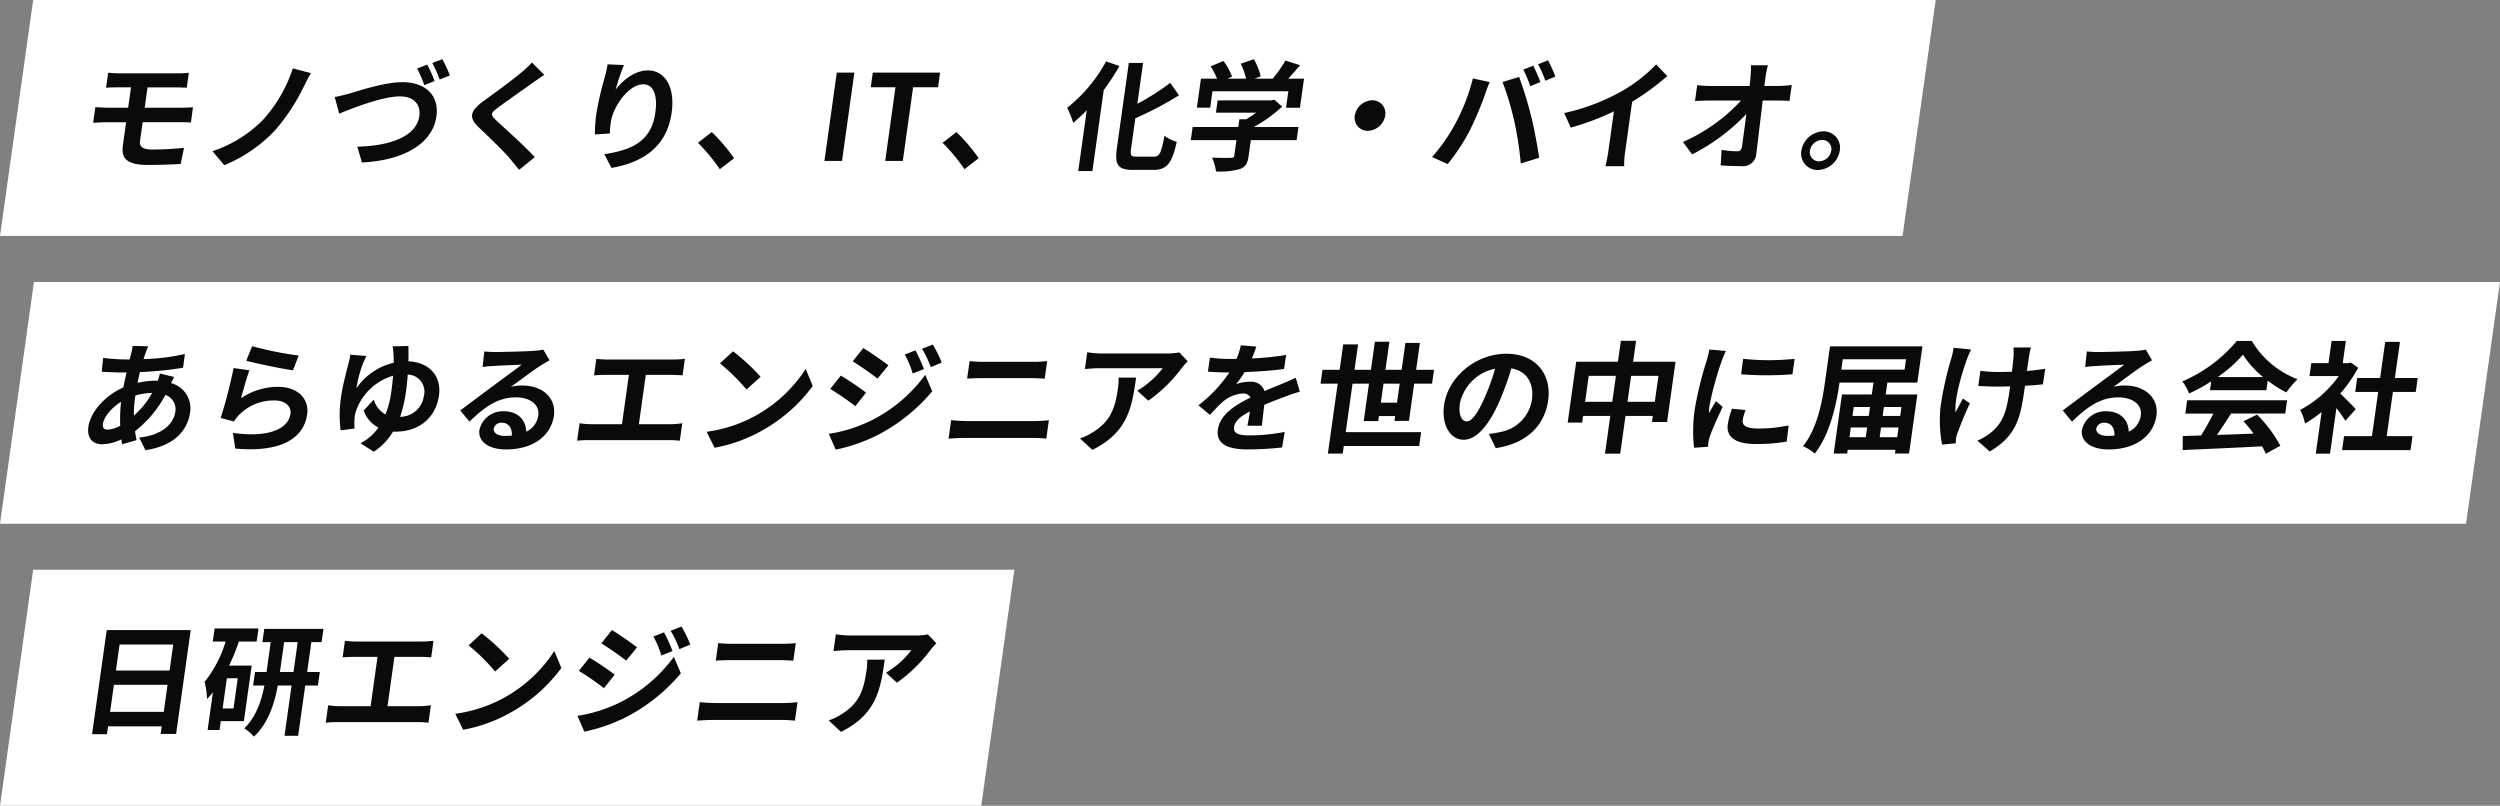<svg xmlns="http://www.w3.org/2000/svg" xmlns:xlink="http://www.w3.org/1999/xlink" width="434.403" height="140" viewBox="0 0 434.403 140">
  <rect x="0" y="0" width="434.403" height="140" fill="#808080" stroke="none"/>
  <defs>
    <clipPath id="clip-path">
      <rect id="長方形_1090" data-name="長方形 1090" width="434.403" height="140" transform="translate(3198.337 1089.068)" fill="none"/>
    </clipPath>
  </defs>
  <g id="グループ_1412" data-name="グループ 1412" transform="translate(-3198.337 -1089.068)">
    <g id="グループ_1226" data-name="グループ 1226">
      <path id="パス_6008" data-name="パス 6008" d="M3204.1,1089.068l-5.762,41h330.589l5.763-41Z" fill="#fff"/>
      <path id="パス_6009" data-name="パス 6009" d="M3204.237,1138.068l-5.9,42h428.5l5.9-42Z" fill="#fff"/>
      <g id="グループ_1225" data-name="グループ 1225">
        <g id="グループ_1410" data-name="グループ 1410">
          <g id="グループ_1409" data-name="グループ 1409" clip-path="url(#clip-path)">
            <g id="グループ_1224" data-name="グループ 1224">
              <path id="パス_6010" data-name="パス 6010" d="M3228.606,1154.568c-.138.23-.347.672-.529,1.07a4.535,4.535,0,0,1,3.293,5.1c-.41,2.918-2.557,5.794-7.765,6.55l-1.079-2.183c4.072-.441,5.993-2.456,6.28-4.493a2.62,2.62,0,0,0-1.732-2.918,19.754,19.754,0,0,1-5.273,6.3c.07.545.167,1.049.264,1.553l-2.494.715c-.048-.252-.112-.547-.155-.84a8.085,8.085,0,0,1-3.33.84c-1.533,0-2.684-.924-2.386-3.045.372-2.645,2.972-5.459,6.062-6.824.186-.881.373-1.764.575-2.6h-.671c-1.092,0-2.7-.084-3.657-.125l.255-2.415a33.09,33.09,0,0,0,3.8.273h.8l.282-1.113a8.733,8.733,0,0,0,.238-1.239l2.72.064a9.06,9.06,0,0,0-.45,1.112c-.131.336-.248.715-.367,1.113a36.537,36.537,0,0,0,7.179-.882l-.315,2.387a63.091,63.091,0,0,1-7.5.756c-.149.609-.3,1.238-.41,1.869a14.757,14.757,0,0,1,3.161-.379h.357c.143-.42.3-.944.363-1.238Zm-9.381,8.482a28.723,28.723,0,0,1,.143-4.157c-1.7,1.05-2.975,2.645-3.14,3.821-.092.651.152,1.008.824,1.008a4.946,4.946,0,0,0,2.173-.676Zm2.621-5.207a24.18,24.18,0,0,0-.252,3.443,14.513,14.513,0,0,0,3.179-3.947,10.914,10.914,0,0,0-2.921.462Z" fill="#0b0a0a"/>
              <path id="パス_6011" data-name="パス 6011" d="M3240.226,1158.259a11.446,11.446,0,0,1,6.387-1.974c3.654,0,5.458,2.247,5.1,4.767-.534,3.8-3.946,6.719-12.491,5.963l-.414-2.731c6.112.883,9.624-.65,10-3.3.189-1.344-.953-2.332-2.78-2.332a8.4,8.4,0,0,0-6.074,2.436,5.487,5.487,0,0,0-.948,1.219l-2.329-.61a81.73,81.73,0,0,0,2.247-8.672l2.76.379c-.435,1.155-1.143,3.653-1.458,4.85m1.92-9.028a60.738,60.738,0,0,0,8.091,1.621l-.99,2.562c-2.061-.273-6.566-1.239-8.123-1.659Z" fill="#0b0a0a"/>
              <path id="パス_6012" data-name="パス 6012" d="M3269.3,1149.189c.017.63.031,1.574,0,2.666,3.755.168,5.777,2.667,5.316,5.942-.5,3.569-3.15,6.278-7.6,6.278a2.13,2.13,0,0,1-.375-.021,10.913,10.913,0,0,1-3.348,3.506l-2.313-1.469a8.71,8.71,0,0,0,3.113-2.73,5.2,5.2,0,0,1-2.565-2.96l1.756-1.89a4.452,4.452,0,0,0,2.031,2.582,16.861,16.861,0,0,0,1.028-4.031c.127-.9.215-1.826.3-2.708a9.73,9.73,0,0,0-6.447,6.131,5.768,5.768,0,0,0-.225,1.007,14.291,14.291,0,0,0-.035,2.037l-2.416.315a21.525,21.525,0,0,1,.076-5.776c.316-2.247,1.069-4.913,1.366-6.131a6.886,6.886,0,0,0,.237-1.239l2.8.231c-.209.441-.421.9-.576,1.26a21.288,21.288,0,0,0-1.157,4.346,10.864,10.864,0,0,1,6.481-4.43c-.008-.545-.006-1.008-.034-1.407a12.126,12.126,0,0,0-.153-1.449Zm2.69,8.65a2.931,2.931,0,0,0-2.8-3.674c-.07.945-.167,1.932-.305,2.918a23.621,23.621,0,0,1-1.019,4.409,4.168,4.168,0,0,0,4.124-3.653" fill="#0b0a0a"/>
              <path id="パス_6013" data-name="パス 6013" d="M3293.819,1151.668q-.824.474-1.582.945c-1.222.777-3.665,2.625-5.115,3.674a7.388,7.388,0,0,1,1.986-.231c3.527,0,5.9,2.2,5.48,5.228-.461,3.276-3.325,5.879-8.343,5.879-2.9,0-4.9-1.322-4.6-3.4a4.148,4.148,0,0,1,4.192-3.235c2.561,0,3.894,1.574,3.931,3.548a3.614,3.614,0,0,0,2.1-2.835c.263-1.868-1.45-3.127-3.865-3.127-3.191,0-5.508,1.7-8.088,4.219l-1.615-1.952c1.637-1.2,4.437-3.313,5.815-4.326,1.29-.965,3.7-2.708,4.853-3.611-1.074.021-3.947.147-5.05.231a14.229,14.229,0,0,0-1.725.168l.3-2.708a18.65,18.65,0,0,0,1.875.1c1.092,0,5.558-.1,6.748-.21a10.578,10.578,0,0,0,1.625-.21Zm-6.544,13.083c.063-1.343-.59-2.226-1.724-2.226a1.339,1.339,0,0,0-1.419.987c-.109.776.7,1.3,1.916,1.3a11.429,11.429,0,0,0,1.227-.061" fill="#0b0a0a"/>
              <path id="パス_6014" data-name="パス 6014" d="M3314.917,1162.773a12.816,12.816,0,0,0,1.976-.168l-.428,3.045a15.884,15.884,0,0,0-1.938-.106h-13.836a17.94,17.94,0,0,0-2.073.106l.428-3.045a10.829,10.829,0,0,0,2.034.168h5.333l1.2-8.567h-4.052c-.567,0-1.476.043-2.006.084l.4-2.876a14.854,14.854,0,0,0,1.977.126h11.422c.63,0,1.373-.062,1.991-.126l-.4,2.876c-.624-.041-1.353-.084-1.962-.084h-4.43l-1.2,8.567Z" fill="#0b0a0a"/>
              <path id="パス_6015" data-name="パス 6015" d="M3329.546,1161.345a24.45,24.45,0,0,0,8.791-8.167l1.222,2.96a27.429,27.429,0,0,1-8.861,7.769,26.026,26.026,0,0,1-8.2,2.96l-1.374-2.771a24.543,24.543,0,0,0,8.423-2.751m.956-6.8-2.452,2.2a35.4,35.4,0,0,0-4.611-4.535l2.268-2.1a35.808,35.808,0,0,1,4.795,4.432Z" fill="#0b0a0a"/>
              <path id="パス_6016" data-name="パス 6016" d="M3348.827,1157.293l-1.864,2.352a47.816,47.816,0,0,0-4.365-3l1.836-2.309a46.734,46.734,0,0,1,4.393,2.957m1.006,4.787a26.089,26.089,0,0,0,9.275-7.874l1.215,2.856a31.077,31.077,0,0,1-9.4,7.558,30.1,30.1,0,0,1-7.376,2.583l-1.188-2.751a25.382,25.382,0,0,0,7.478-2.372Zm2.873-9.532-1.878,2.31c-1.061-.82-3.047-2.226-4.324-3l1.833-2.309c1.279.753,3.379,2.243,4.365,3Zm6.165.65-1.936.778a16.062,16.062,0,0,0-1.384-3.3l1.846-.734a26.636,26.636,0,0,1,1.478,3.256Zm3.1-1.132-1.9.8a16.994,16.994,0,0,0-1.525-3.192l1.888-.734a22.625,22.625,0,0,1,1.536,3.128Z" fill="#0b0a0a"/>
              <path id="パス_6017" data-name="パス 6017" d="M3363.611,1162.08c.81.064,1.785.148,2.6.148h12.051a21.883,21.883,0,0,0,2.331-.148l-.452,3.212a22.214,22.214,0,0,0-2.292-.125H3365.8c-.818,0-1.856.063-2.642.125Zm3.206-10.266a23.941,23.941,0,0,0,2.439.125h8.693c.84,0,1.751-.063,2.348-.125l-.428,3.044c-.606-.021-1.584-.084-2.319-.084h-8.675c-.8,0-1.77.042-2.489.084Z" fill="#0b0a0a"/>
              <path id="パス_6018" data-name="パス 6018" d="M3404.713,1151.851a12.928,12.928,0,0,0-.972,1.092,25.982,25.982,0,0,1-5.869,5.753l-1.917-1.743a15.364,15.364,0,0,0,4.412-3.905h-10.939c-.882,0-1.584.062-2.582.146l.41-2.918a16.022,16.022,0,0,0,2.532.21H3401.1a10.959,10.959,0,0,0,2.147-.188Zm-8.964,2.835c-.732,5.207-1.439,9.49-7.6,12.555l-2.155-1.994a9.854,9.854,0,0,0,2.367-1.155c2.926-1.848,3.743-4.073,4.227-7.517a11.582,11.582,0,0,0,.118-1.889Z" fill="#0b0a0a"/>
              <path id="パス_6019" data-name="パス 6019" d="M3415.091,1163.046c.128-.609.284-1.574.432-2.477-1.65.839-2.6,1.659-2.75,2.687-.162,1.155.78,1.47,2.817,1.47a33.04,33.04,0,0,0,5.986-.61l-.465,2.709a58.916,58.916,0,0,1-5.926.336c-3.255,0-5.6-.777-5.224-3.464.371-2.645,3.127-4.325,5.671-5.543a1.391,1.391,0,0,0-1.349-.713,5.962,5.962,0,0,0-3.455,1.427c-.718.629-1.412,1.385-2.253,2.288l-1.992-1.659a24.918,24.918,0,0,0,5.379-5.711h-.251c-.84,0-2.367-.041-3.486-.146l.342-2.436a25.956,25.956,0,0,0,3.621.231h1.008a12.748,12.748,0,0,0,.753-2.372l2.7.231c-.176.5-.423,1.217-.793,2.057a50.118,50.118,0,0,0,5.965-.609l-.364,2.436c-2.036.294-4.621.462-6.858.546a15.453,15.453,0,0,1-1.492,2.1,7,7,0,0,1,2.41-.419,2.4,2.4,0,0,1,2.545,1.617c1.141-.5,2.073-.862,2.987-1.24.848-.356,1.633-.713,2.439-1.071l.711,2.415a25.042,25.042,0,0,0-2.6.882c-.974.357-2.214.818-3.578,1.406-.141,1.156-.314,2.688-.426,3.633Z" fill="#0b0a0a"/>
              <path id="パス_6020" data-name="パス 6020" d="M3440.637,1162.206l.118-.84h-2.813l-.122.862H3435.3l.912-6.489h-2.856l-1.183,8.42h13.1l-.337,2.409h-13.1l-.186,1.323h-2.583l1.709-12.157h-2.982l.34-2.414h2.981l.62-4.41h2.582l-.619,4.41h2.855l.685-4.871h2.519l-.684,4.871h2.813l.655-4.662h2.52l-.655,4.662h3.107l-.339,2.414h-3.108l-.909,6.467Zm.445-3.17.464-3.3h-2.809l-.463,3.3Z" fill="#0b0a0a"/>
              <path id="パス_6021" data-name="パス 6021" d="M3457.037,1164.474c.813-.106,1.415-.21,1.979-.336a6.741,6.741,0,0,0,5.506-5.565c.4-2.876-.848-5.017-3.573-5.5a50.511,50.511,0,0,1-2.033,5.648c-1.829,4.2-3.994,6.761-6.262,6.761-2.288,0-3.884-2.541-3.391-6.047.673-4.787,5.429-8.9,10.825-8.9,5.144,0,7.894,3.59,7.257,8.125-.614,4.368-3.738,7.475-9.1,8.274Zm-.731-6.3a37.364,37.364,0,0,0,1.821-5.039,7.831,7.831,0,0,0-6.117,6.025c-.295,2.1.4,3.129,1.177,3.129.861,0,1.887-1.3,3.119-4.114Z" fill="#0b0a0a"/>
              <path id="パス_6022" data-name="パス 6022" d="M3489.482,1151.918l-1.473,10.478h-2.624l.147-1.051h-4.745l-.92,6.551h-2.646l.921-6.551h-4.724l-.163,1.155h-2.518l1.487-10.582h7.244l.51-3.632h2.646l-.511,3.632Zm-10.995,6.971.635-4.515H3474.4l-.634,4.515Zm7.391,0,.634-4.515h-4.745l-.634,4.515Z" fill="#0b0a0a"/>
              <path id="パス_6023" data-name="パス 6023" d="M3498.231,1150.051a19.573,19.573,0,0,0-.764,1.848,55.8,55.8,0,0,0-2.079,7.621,10.056,10.056,0,0,0-.1,1.344c.4-.735.831-1.428,1.219-2.1l1.16,1.008c-.832,1.742-1.841,3.989-2.207,5.1a6.6,6.6,0,0,0-.262.967c-.012.231-.059.566-.079.86l-2.417.168a25.973,25.973,0,0,1,.135-6.8,61.922,61.922,0,0,1,2.018-8.231,16.808,16.808,0,0,0,.5-2.036Zm3.428,10.267a7.464,7.464,0,0,0-.5,1.743c-.13.924.591,1.469,2.691,1.469a25.083,25.083,0,0,0,5.284-.545l-.333,2.812a29.88,29.88,0,0,1-5.434.42c-3.59,0-5.108-1.3-4.81-3.422a13.9,13.9,0,0,1,.738-2.709Zm8.516-8.9-.378,2.688a57.514,57.514,0,0,1-8.923,0l.356-2.688A42.445,42.445,0,0,0,3510.175,1151.418Z" fill="#0b0a0a"/>
              <path id="パス_6024" data-name="パス 6024" d="M3531.5,1157.609l-1.442,10.266H3527.6l.091-.651H3519.4l-.091.651h-2.352l1.443-10.266h5.185l.29-2.059h-5.9c-.51,3.633-1.637,8.966-4.292,12.325a9.144,9.144,0,0,0-2.047-1.28c2.548-3.191,3.357-7.9,3.82-11.191l.865-6.153h16.061l-.885,6.3h-5.207l-.29,2.059Zm-12.957-6.111-.254,1.806h10.985l.254-1.806Zm1.9,8.294-.219,1.553h2.834l.219-1.553Zm-.738,5.248h2.831l.239-1.7h-2.834Zm5.986-5.248-.219,1.553h3.045l.219-1.553Zm2.307,5.248.239-1.7h-3.045l-.239,1.7Z" fill="#0b0a0a"/>
              <path id="パス_6025" data-name="パス 6025" d="M3540.837,1149.8q-.4.822-.72,1.68c-.828,2.308-2.175,6.655-1.991,9.238.361-.631.86-1.639,1.3-2.394l1.208.819c-.862,1.806-1.7,3.9-2.122,5.081a5.351,5.351,0,0,0-.288,1.008c-.008.21-.037.566-.058.861l-2.363.231a22.1,22.1,0,0,1-.25-6.741,57.947,57.947,0,0,1,1.859-8.293,11.669,11.669,0,0,0,.38-1.8Zm12.482,6.047c-.855.1-1.937.188-3.122.252l-.121.86c-.69,4.913-1.491,7.915-6,10.562l-2.149-1.891a9.77,9.77,0,0,0,2.669-1.658c1.828-1.658,2.424-3.506,2.917-7.013l.106-.756c-.779.021-1.58.042-2.336.042-.9,0-2.175-.062-3.2-.105l.372-2.645a21.3,21.3,0,0,0,3.121.209c.756,0,1.555-.02,2.357-.041.141-1.155.25-2.226.287-2.793a8.926,8.926,0,0,0-.03-1.427h3.044a11.216,11.216,0,0,0-.3,1.406c-.086.463-.237,1.533-.4,2.667a28.814,28.814,0,0,0,3.182-.378Z" fill="#0b0a0a"/>
              <path id="パス_6026" data-name="パス 6026" d="M3572.275,1151.668q-.822.474-1.581.945c-1.222.777-3.665,2.625-5.115,3.674a7.388,7.388,0,0,1,1.986-.231c3.527,0,5.9,2.2,5.48,5.228-.461,3.276-3.325,5.879-8.343,5.879-2.9,0-4.9-1.322-4.6-3.4a4.147,4.147,0,0,1,4.191-3.233c2.562,0,3.894,1.574,3.932,3.548a3.614,3.614,0,0,0,2.1-2.835c.263-1.868-1.45-3.127-3.864-3.127-3.191,0-5.51,1.7-8.089,4.219l-1.616-1.952c1.638-1.2,4.435-3.318,5.816-4.326,1.29-.965,3.7-2.708,4.854-3.611-1.075.021-3.948.147-5.051.231a14.265,14.265,0,0,0-1.724.168l.3-2.708a18.63,18.63,0,0,0,1.874.1c1.092,0,5.558-.1,6.749-.21a10.578,10.578,0,0,0,1.625-.21Zm-6.538,13.079c.064-1.343-.589-2.226-1.723-2.226a1.341,1.341,0,0,0-1.419.987c-.109.776.7,1.3,1.917,1.3a11.426,11.426,0,0,0,1.228-.057Z" fill="#0b0a0a"/>
              <path id="パス_6027" data-name="パス 6027" d="M3582.558,1155.341a29.254,29.254,0,0,1-3.843,2.1,8.113,8.113,0,0,0-1.175-2.1,25.332,25.332,0,0,0,9.471-7.034h2.6a15.745,15.745,0,0,0,7.947,6.655,15.924,15.924,0,0,0-1.939,2.289,21.036,21.036,0,0,1-3.241-2.037l-.233,1.659h-9.8Zm-4.177,3.275h17.364l-.325,2.309h-9.406c-.783,1.239-1.658,2.541-2.454,3.717,2.024-.063,4.2-.147,6.353-.231a20.6,20.6,0,0,0-1.757-2.142l2.366-1.155a22.96,22.96,0,0,1,4.051,5.4l-2.528,1.406a9.409,9.409,0,0,0-.657-1.3c-4.973.273-10.189.484-13.781.652l.006-2.436,3.185-.1c.732-1.176,1.514-2.562,2.13-3.8h-4.871Zm13.186-4.031a16.56,16.56,0,0,1-3.485-3.885,23.518,23.518,0,0,1-4.389,3.885Z" fill="#0b0a0a"/>
              <path id="パス_6028" data-name="パス 6028" d="M3605.875,1162.185a26.366,26.366,0,0,0-1.559-2.2l-1.113,7.915h-2.477l1.018-7.243a21.289,21.289,0,0,1-2.887,2.011,8.581,8.581,0,0,0-.843-2.372,19.387,19.387,0,0,0,6.706-5.879h-5.083l.315-2.247h2.985l.543-3.863h2.477l-.543,3.863h.946l.455-.1,1.28.9a24.669,24.669,0,0,1-3.11,4.493c.893.819,2.306,2.268,2.689,2.688Zm11.655,2.667-.342,2.435H3605.3l.343-2.435h4.849l1.08-7.685h-3.988l.339-2.414h3.989l.882-6.278h2.562l-.882,6.278h3.968l-.339,2.415h-3.97l-1.08,7.685Z" fill="#0b0a0a"/>
              <path id="パス_6029" data-name="パス 6029" d="M3204.1,1188.068h170.5l-5.762,41h-170.5Z" fill="#fff"/>
              <path id="パス_6030" data-name="パス 6030" d="M3231.475,1198.546l-2.538,18.057h-2.687l.186-1.323h-9.322l-.192,1.364h-2.585l2.543-18.1Zm-12.363,2.522-.635,4.513h9.322l.638-4.513Zm7.678,11.694.661-4.7h-9.322l-.661,4.7Z" fill="#0b0a0a"/>
              <path id="パス_6031" data-name="パス 6031" d="M3239.847,1200.54a35.694,35.694,0,0,1-1.7,4.178h3.926l-1.358,9.658h-4.01l-.215,1.533h-2.079l.918-6.529c-.329.4-.679.8-1.023,1.154a12.822,12.822,0,0,0-.421-2.981,20.6,20.6,0,0,0,3.652-7.013h-2.226l.319-2.267h7.622l-.319,2.267Zm-.2,6.383h-1.889l-.738,5.249h1.89Zm13.933,1.26h-2.205l-1.228,8.734h-2.372l1.227-8.734h-2.393c-.56,3.086-1.662,6.593-4.146,8.881a8.134,8.134,0,0,0-1.686-1.449c2.08-1.952,3.015-4.871,3.5-7.432h-1.952l.33-2.352h1.995l.729-5.185h-1.449l.325-2.311h10.288l-.325,2.311h-1.781l-.728,5.185h2.2Zm-4.243-2.352.729-5.185h-2.356l-.729,5.185Z" fill="#0b0a0a"/>
              <path id="パス_6032" data-name="パス 6032" d="M3271.237,1211.773a12.813,12.813,0,0,0,1.976-.168l-.428,3.045a15.878,15.878,0,0,0-1.938-.106h-13.836a17.94,17.94,0,0,0-2.073.106l.428-3.045a10.828,10.828,0,0,0,2.034.168h5.337l1.2-8.567h-4.056c-.567,0-1.476.043-2.007.084l.4-2.876a14.858,14.858,0,0,0,1.977.126h11.421c.63,0,1.374-.062,1.992-.126l-.4,2.876c-.625-.041-1.353-.084-1.962-.084h-4.43l-1.2,8.567Z" fill="#0b0a0a"/>
              <path id="パス_6033" data-name="パス 6033" d="M3285.865,1210.345a24.427,24.427,0,0,0,8.791-8.167l1.222,2.96a27.459,27.459,0,0,1-8.861,7.769,26.025,26.025,0,0,1-8.2,2.96l-1.375-2.771a24.512,24.512,0,0,0,8.423-2.751m.957-6.8-2.452,2.2a35.242,35.242,0,0,0-4.612-4.535l2.269-2.1a35.808,35.808,0,0,1,4.795,4.432Z" fill="#0b0a0a"/>
              <path id="パス_6034" data-name="パス 6034" d="M3305.146,1206.293l-1.863,2.352a47.952,47.952,0,0,0-4.365-3l1.836-2.309a46.691,46.691,0,0,1,4.392,2.957m1.007,4.787a26.077,26.077,0,0,0,9.274-7.874l1.216,2.856a31.075,31.075,0,0,1-9.4,7.558,30.1,30.1,0,0,1-7.376,2.583l-1.188-2.751a25.387,25.387,0,0,0,7.474-2.372m2.873-9.532-1.879,2.31c-1.06-.82-3.046-2.226-4.323-3l1.836-2.309c1.28.753,3.38,2.243,4.366,3Zm6.165.65-1.936.778a16.048,16.048,0,0,0-1.384-3.3l1.846-.734A26.611,26.611,0,0,1,3315.191,1202.2Zm3.1-1.132-1.9.8a17.01,17.01,0,0,0-1.525-3.192l1.888-.734a22.627,22.627,0,0,1,1.536,3.128Z" fill="#0b0a0a"/>
              <path id="パス_6035" data-name="パス 6035" d="M3319.931,1211.08c.81.064,1.785.148,2.6.148h12.052a21.852,21.852,0,0,0,2.33-.148l-.451,3.212a22.207,22.207,0,0,0-2.292-.125h-12.052c-.819,0-1.856.063-2.642.125Zm3.206-10.266a24.238,24.238,0,0,0,2.439.125h8.693c.839,0,1.751-.063,2.348-.125l-.428,3.044c-.606-.021-1.584-.084-2.319-.084H3325.2c-.8,0-1.77.042-2.49.084Z" fill="#0b0a0a"/>
              <path id="パス_6036" data-name="パス 6036" d="M3361.037,1200.851a12.9,12.9,0,0,0-.973,1.092,26.041,26.041,0,0,1-5.868,5.753l-1.918-1.743a15.332,15.332,0,0,0,4.412-3.9h-10.942c-.882,0-1.583.062-2.582.146l.41-2.918a16.027,16.027,0,0,0,2.532.21h11.317a10.959,10.959,0,0,0,2.147-.188Zm-8.965,2.835c-.732,5.207-1.439,9.49-7.6,12.555l-2.155-1.994a9.8,9.8,0,0,0,2.361-1.151c2.926-1.848,3.743-4.073,4.227-7.517a11.583,11.583,0,0,0,.118-1.889Z" fill="#0b0a0a"/>
              <path id="パス_6042" data-name="パス 6042" d="M3323.413,1118.468a31.674,31.674,0,0,0-3.8-4.586l2.41-1.867a31.472,31.472,0,0,1,3.869,4.544Z" fill="#0b0a0a"/>
              <path id="パス_6043" data-name="パス 6043" d="M3343.737,1101.679h3.058l-2.148,15.354h-3.057Z" fill="#0b0a0a"/>
              <path id="パス_6044" data-name="パス 6044" d="M3353.937,1104.231h-4.3l.358-2.552h11.693l-.351,2.552H3357l-1.79,12.8h-3.058Z" fill="#0b0a0a"/>
              <path id="パス_6045" data-name="パス 6045" d="M3365.922,1118.468a31.61,31.61,0,0,0-3.8-4.586l2.41-1.867a31.47,31.47,0,0,1,3.869,4.544Z" fill="#0b0a0a"/>
              <path id="パス_6046" data-name="パス 6046" d="M3392.855,1100.538a40.451,40.451,0,0,1-2.734,4.191l-1.968,14.068h-2.459l1.48-10.582a28.993,28.993,0,0,1-2.352,2.2,15.537,15.537,0,0,0-1.061-2.614,26.168,26.168,0,0,0,6.77-8.071Zm6,15.748c.991,0,1.256-.7,1.83-3.631a6,6,0,0,0,2.125,1.058c-.789,3.569-1.612,4.876-4.05,4.876h-3.533c-2.6,0-3.23-.829-2.821-3.755l2.075-14.835h2.478l-.993,7.1a42.661,42.661,0,0,0,5.715-3.631l1.517,2.158a59.767,59.767,0,0,1-7.585,4l-.732,5.229c-.171,1.223-.054,1.431.937,1.431Z" fill="#0b0a0a"/>
              <path id="パス_6047" data-name="パス 6047" d="M3423.637,1113.423h-7.955l-.385,2.76c-.18,1.286-.538,1.93-1.6,2.283a13.019,13.019,0,0,1-4.062.394,9.786,9.786,0,0,0-.677-2.407c1.313.062,2.843.062,3.259.041.433,0,.549-.083.59-.374l.376-2.7h-7.933l.319-2.282h7.934l.188-1.348h1.178a17.085,17.085,0,0,0,1.75-1.142h-7l.3-2.137h9.277l.554-.125,1.382,1.2a24.035,24.035,0,0,1-4.939,3.548h7.769Zm-15.017-5.643h-2.313l.705-5.042h2.809a14.442,14.442,0,0,0-1.127-2.137l2.218-.934a9.415,9.415,0,0,1,1.5,2.718l-.793.353h3.243a12.451,12.451,0,0,0-.938-2.594l2.28-.788a10.4,10.4,0,0,1,1.193,2.987l-1.048.4h3.121a20.95,20.95,0,0,0,2.217-3.154l2.553.809c-.672.81-1.384,1.619-2.064,2.345h2.748l-.705,5.042H3421.8l.4-2.863h-13.178Z" fill="#0b0a0a"/>
              <path id="パス_6048" data-name="パス 6048" d="M3436.763,1106.493a2.265,2.265,0,0,1,2.307,2.223,2.241,2.241,0,0,1-.034.433,3.173,3.173,0,0,1-3.015,2.656,2.266,2.266,0,0,1-2.307-2.226,2.189,2.189,0,0,1,.033-.43,3.175,3.175,0,0,1,3.016-2.656" fill="#0b0a0a"/>
              <path id="パス_6049" data-name="パス 6049" d="M3454.263,1102.7l2.93.623c-.271.6-.64,1.618-.786,2.074a59.159,59.159,0,0,1-2.629,6.245,34.2,34.2,0,0,1-3.889,5.934l-2.72-1.224a30.135,30.135,0,0,0,4.029-5.768,33.768,33.768,0,0,0,3.065-7.884m5.161.623,2.872-.893a65.385,65.385,0,0,1,2.085,6.806c.484,1.867,1.114,5.187,1.406,7.241l-3.2.995a58.569,58.569,0,0,0-1.125-7.324,50.72,50.72,0,0,0-2.04-6.825m6.57,0-1.754.726a22.461,22.461,0,0,0-1.208-2.884l1.727-.685a27.973,27.973,0,0,1,1.235,2.843m2.613-.955-1.755.726a18.451,18.451,0,0,0-1.252-2.863l1.728-.685a27.6,27.6,0,0,1,1.281,2.826" fill="#0b0a0a"/>
              <path id="パス_6050" data-name="パス 6050" d="M3480.759,1115.228a14.3,14.3,0,0,0-.2,2.718h-3.264a24.588,24.588,0,0,0,.525-2.718l.952-6.805a46.44,46.44,0,0,1-7.5,2.822l-1.135-2.532a36.525,36.525,0,0,0,9.925-3.755,26.811,26.811,0,0,0,6.048-4.689l1.929,2.012a41.393,41.393,0,0,1-6.1,4.461Z" fill="#0b0a0a"/>
              <path id="パス_6051" data-name="パス 6051" d="M3507.5,1104a16.465,16.465,0,0,0,2.172-.166l-.386,2.759c-.658-.02-1.437-.062-1.995-.062h-2.665c-.362,3.03-.765,6.494-1.115,9.3a2.3,2.3,0,0,1-2.471,2.115c-.046,0-.091-.009-.137-.015-1.259,0-2.411-.042-3.577-.124l.151-2.7a16.9,16.9,0,0,0,2.712.249c.517,0,.761-.27.846-.872.194-1.39.485-3.465.742-5.6a34.8,34.8,0,0,1-9.41,7.013l-1.6-2.158a30.384,30.384,0,0,0,10.1-7.2h-5.64c-.744,0-1.638.042-2.367.083l.386-2.759a19.167,19.167,0,0,0,2.273.145h6.838c.055-.54.1-1.037.147-1.494.043-.6.088-1.369.087-2.1h2.933a19.285,19.285,0,0,0-.417,2.1l-.188,1.494Z" fill="#0b0a0a"/>
              <path id="パス_6052" data-name="パス 6052" d="M3518.017,1115.249a3.984,3.984,0,0,1-3.816,3.361,2.855,2.855,0,0,1-2.856-3.361,4,4,0,0,1,3.8-3.361,2.847,2.847,0,0,1,2.876,3.361m-1.486,0a1.576,1.576,0,0,0-1.6-1.867,2.218,2.218,0,0,0-2.1,1.867,1.571,1.571,0,0,0,1.268,1.823,1.637,1.637,0,0,0,.313.024,2.185,2.185,0,0,0,2.118-1.847" fill="#0b0a0a"/>
            </g>
          </g>
        </g>
      </g>
    </g>
    <g id="グループ_1411" data-name="グループ 1411">
      <path id="パス_6164" data-name="パス 6164" d="M3222.68,1113.489c-.16,1.144.5,1.56,2.175,1.56,1.889,0,3.754-.125,5.458-.291l-.583,2.806c-1.376.083-3.76.166-5.733.166-3.844,0-4.6-1.309-4.309-3.41l.561-4.012h-3.423c-.588,0-1.667.063-2.3.1l.382-2.723c.582.041,1.623.1,2.274.1h3.423l.495-3.536h-2.288c-.756,0-1.431.021-2.046.062l.364-2.6c.6.041,1.267.1,2.022.1h10.1a16.282,16.282,0,0,0,1.9-.1l-.364,2.6c-.543-.019-1.125-.062-1.881-.062h-4.934l-.495,3.536h6.341c.441,0,1.5-.043,2.048-.084l-.352,2.662c-.579-.063-1.524-.063-1.986-.063h-6.4Z" fill="#0b0a0a"/>
      <path id="パス_6165" data-name="パス 6165" d="M3251.125,1104.111a34.383,34.383,0,0,1-5.017,7.631,25.483,25.483,0,0,1-8.8,6.031l-2.051-2.433a22.093,22.093,0,0,0,8.735-5.406,24.833,24.833,0,0,0,5.226-8.983l3.159.832C3251.893,1102.531,3251.47,1103.446,3251.125,1104.111Z" fill="#0b0a0a"/>
      <path id="パス_6166" data-name="パス 6166" d="M3259.151,1105.3c1.665-.5,6.089-1.956,9.133-1.956,3.759,0,6.422,2.122,5.886,5.948-.652,4.657-5.543,7.651-12.941,8.005l-.813-2.745c5.645-.125,10.278-1.727,10.782-5.323.272-1.933-.866-3.411-3.365-3.411-3.065,0-8.246,2.06-10.561,2.995l-.771-2.891C3257.274,1105.8,3258.366,1105.5,3259.151,1105.3Zm14.7-2.143-1.779.707a22.164,22.164,0,0,0-1.254-2.889l1.755-.687A22.69,22.69,0,0,1,3273.854,1103.155Zm2.656-.977-1.779.708a19.63,19.63,0,0,0-1.277-2.871l1.752-.665A24.7,24.7,0,0,1,3276.51,1102.178Z" fill="#0b0a0a"/>
      <path id="パス_6167" data-name="パス 6167" d="M3292.906,1102.074c-.718.479-1.486,1.019-2.022,1.394-1.5,1.081-4.539,3.18-6.091,4.365-1.243.937-1.255,1.165-.255,2.122,1.37,1.31,4.941,4.449,6.721,6.425l-2.723,2.2c-.5-.645-1.057-1.289-1.557-1.913-.969-1.186-3.764-3.867-5.45-5.468-1.817-1.726-1.488-2.871.829-4.575,1.8-1.311,4.976-3.6,6.576-4.97a17.626,17.626,0,0,0,1.837-1.726Z" fill="#0b0a0a"/>
      <path id="パス_6168" data-name="パス 6168" d="M3306.754,1100.369a37.363,37.363,0,0,0-1.438,4.263c1.209-1.58,3.259-3.327,5.611-3.327,2.9,0,4.752,2.806,4.117,7.34-.815,5.822-4.817,8.608-10.459,9.606l-1.239-2.391c4.717-.708,8.161-2.2,8.86-7.195.445-3.181-.379-4.948-2.1-4.948-2.457,0-5.11,3.66-5.593,6.362a12.281,12.281,0,0,0-.2,2.184l-2.607.166a26.209,26.209,0,0,1,.229-3.431,52.9,52.9,0,0,1,1.51-6.592c.211-.748.369-1.58.472-2.162Z" fill="#0b0a0a"/>
    </g>
  </g>
</svg>
